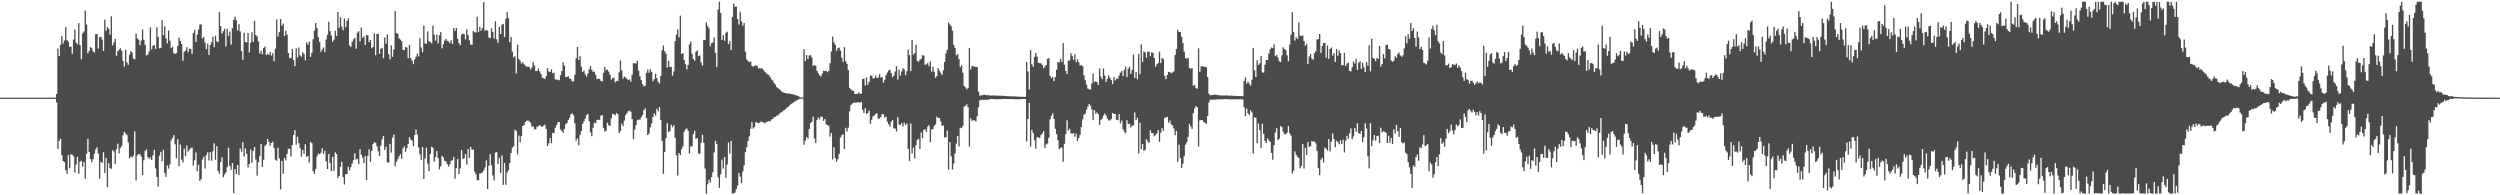<svg xmlns="http://www.w3.org/2000/svg" width="1920" height="150"><path d="M0 74.986h1v1.000H0zM1 74.986h1v1.000H1zM2 74.989h1v1.000H2zM3 74.986h1v1.000H3zM4 74.991h1v1.000H4zM5 74.991h1v1.000H5zM6 74.993h1v1.000H6zM7 74.993h1v1.000H7zM8 74.993h1v1.000H8zM9 74.995h1v1.000H9zM10 74.995h1v1.000H10zM11 74.995h1v1.000H11zM12 74.998h1v1.000H12zM13 74.998h1v1.000H13zM14 74.998h1v1.000H14zM15 74.998h1v1.000H15zM16 74.998h1v1.000H16zM17 74.998h1v1.000H17zM18 74.998h1v1.000H18zM19 74.998h1v1.000H19zM20 74.998h1v1.000H20zM21 74.998h1v1.000H21zM22 74.998h1v1.000H22zM23 74.998h1v1.000H23zM24 74.998h1v1.000H24zM25 74.998h1v1.000H25zM26 74.998h1v1.000H26zM27 74.998h1v1.000H27zM28 74.998h1v1.000H28zM29 74.998h1v1.000H29zM30 74.998h1v1.000H30zM31 74.998h1v1.000H31zM32 74.998h1v1.000H32zM33 74.998h1v1.000H33zM34 74.998h1v1.000H34zM35 74.998h1v1.000H35zM36 74.998h1v1.000H36zM37 74.998h1v1.000H37zM38 74.998h1v1.000H38zM39 74.998h1v1.000H39zM40 74.998h1v1.000H40zM41 74.998h1v1.000H41zM42 74.943h1v1.000H42zM43 72.208h1v6.427H43zM44 37.271h1v77.151H44zM45 43.080h1v65.096H45zM46 34.463h1v72.025H46zM47 27.480h1v91.800H47zM48 33.389h1v90.271H48zM49 31.059h1v93.434H49zM50 20.796h1v109.852H50zM51 30.874h1v102.679H51zM52 32.059h1v87.151H52zM53 36.072h1v93.148H53zM54 35.852h1v82.587H54zM55 41.306h1v77.639H55zM56 30.375h1v89.603H56zM57 22.728h1v109.904H57zM58 32.728h1v93.709H58zM59 34.023h1v86.410H59zM60 17.697h1v115.757H60zM61 34.650h1v89.612H61zM62 45.486h1v77.946H62zM63 25.632h1v102.386H63zM64 24.065h1v100.237H64zM65 8.020h1v129.355H65zM66 18.848h1v99.282H66zM67 40.942h1v65.712H67zM68 39.104h1v77.641H68zM69 36.159h1v86.053H69zM70 37.081h1v87.531H70zM71 39.512h1v82.800H71zM72 40.361h1v77.705H72zM73 26.308h1v88.529H73zM74 26.134h1v87.007H74zM75 37.337h1v80.621H75zM76 28.512h1v108.669H76zM77 28.329h1v95.908H77zM78 30.391h1v94.780H78zM79 39.162h1v77.728H79zM80 15.038h1v117.767H80zM81 23.646h1v97.652H81zM82 20.851h1v122.994H82zM83 22.064h1v103.347H83zM84 26.511h1v102.454H84zM85 12.511h1v117.183H85zM86 34.808h1v80.402H86zM87 32.556h1v83.814H87zM88 29.922h1v95.954H88zM89 42.826h1v71.736H89zM90 39.336h1v70.981H90zM91 37.985h1v79.834H91zM92 37.090h1v76.595H92zM93 38.956h1v73.077H93zM94 46.861h1v57.060H94zM95 51.167h1v50.109H95zM96 38.244h1v64.311H96zM97 47.971h1v55.847H97zM98 49.782h1v59.583H98zM99 42.039h1v79.578H99zM100 39.379h1v80.901H100zM101 40.336h1v80.521H101zM102 45.108h1v74.357H102zM103 45.561h1v55.332H103zM104 25.781h1v112.871H104zM105 29.505h1v89.861H105zM106 30.499h1v87.785H106zM107 34.829h1v83.771H107zM108 31.110h1v89.227H108zM109 22.639h1v111.836H109zM110 30.462h1v92.697H110zM111 34.527h1v81.331H111zM112 42.606h1v72.157H112zM113 41.872h1v78.690H113zM114 39.432h1v82.690H114zM115 21.030h1v99.918H115zM116 37.820h1v85.064H116zM117 35.243h1v84.043H117zM118 34.538h1v80.582H118zM119 37.580h1v91.793H119zM120 20.959h1v115.018H120zM121 28.425h1v114.846H121zM122 37.136h1v82.434H122zM123 36.827h1v79.740H123zM124 15.536h1v108.479H124zM125 27.013h1v88.019H125zM126 20.288h1v112.530H126zM127 29.432h1v106.368H127zM128 33.295h1v93.707H128zM129 23.522h1v105.943H129zM130 31.284h1v94.949H130zM131 36.939h1v70.903H131zM132 35.843h1v70.191H132zM133 40.826h1v62.894H133zM134 41.471h1v69.395H134zM135 40.743h1v80.798H135zM136 35.543h1v71.473H136zM137 28.908h1v98.840H137zM138 31.533h1v79.525H138zM139 33.785h1v88.827H139zM140 46.667h1v78.099H140zM141 39.690h1v74.432H141zM142 38.850h1v81.093H142zM143 36.266h1v75.574H143zM144 40.125h1v76.380H144zM145 37.347h1v77.655H145zM146 37.537h1v76.330H146zM147 41.306h1v72.070H147zM148 25.463h1v101.752H148zM149 22.900h1v100.198H149zM150 32.247h1v84.917H150zM151 26.614h1v104.832H151zM152 22.737h1v103.718H152zM153 18.908h1v120.117H153zM154 18.745h1v118.835H154zM155 29.542h1v92.970H155zM156 28.242h1v92.152H156zM157 32.732h1v96.632H157zM158 37.804h1v81.400H158zM159 33.540h1v83.418H159zM160 42.167h1v81.079H160zM161 34.584h1v82.352H161zM162 32.398h1v90.990H162zM163 28.274h1v87.914H163zM164 36.305h1v73.780H164zM165 27.512h1v95.215H165zM166 31.760h1v80.454H166zM167 32.396h1v98.987H167zM168 9.130h1v124.326H168zM169 20.080h1v104.430H169zM170 25.772h1v95.034H170zM171 23.934h1v112.207H171zM172 22.014h1v112.088H172zM173 35.653h1v96.893H173zM174 22.073h1v106.318H174zM175 27.500h1v85.979H175zM176 24.346h1v103.127H176zM177 34.282h1v96.128H177zM178 21.634h1v103.578H178zM179 15.205h1v133.106H179zM180 12.845h1v116.993H180zM181 15.553h1v118.151H181zM182 23.364h1v103.361H182zM183 18.459h1v116.116H183zM184 24.188h1v89.850H184zM185 39.159h1v77.319H185zM186 45.889h1v63.293H186zM187 25.120h1v95.075H187zM188 32.240h1v81.775H188zM189 32.540h1v85.705H189zM190 25.232h1v103.340H190zM191 40.281h1v85.668H191zM192 32.934h1v81.784H192zM193 24.776h1v100.200H193zM194 32.236h1v83.627H194zM195 16.070h1v96.785H195zM196 26.951h1v95.567H196zM197 27.972h1v106.920H197zM198 31.865h1v92.764H198zM199 41.048h1v78.884H199zM200 39.059h1v71.594H200zM201 41.624h1v86.549H201zM202 36.907h1v85.764H202zM203 35.777h1v76.261H203zM204 42.304h1v68.667H204zM205 41.176h1v65.501H205zM206 42.258h1v66.701H206zM207 39.883h1v72.095H207zM208 42.705h1v67.113H208zM209 40.938h1v67.845H209zM210 47.118h1v66.577H210zM211 37.374h1v85.350H211zM212 14.861h1v108.570H212zM213 28.054h1v85.355H213zM214 24.577h1v97.057H214zM215 14.614h1v130.966H215zM216 19.718h1v103.880H216zM217 18.192h1v115.228H217zM218 27.715h1v93.439H218zM219 23.664h1v99.451H219zM220 26.637h1v91.589H220zM221 40.709h1v73.508H221zM222 44.687h1v69.704H222zM223 44.394h1v75.783H223zM224 37.539h1v73.867H224zM225 45.934h1v57.745H225zM226 50.773h1v49.184H226zM227 37.015h1v74.078H227zM228 44.170h1v60.848H228zM229 36.507h1v73.489H229zM230 42.613h1v71.059H230zM231 43.474h1v76.895H231zM232 39.993h1v75.165H232zM233 41.542h1v76.746H233zM234 46.323h1v64.494H234zM235 32.650h1v87.801H235zM236 34.422h1v85.323H236zM237 31.970h1v92.894H237zM238 43.657h1v65.371H238zM239 40.425h1v69.564H239zM240 30.096h1v101.315H240zM241 23.508h1v109.948H241zM242 17.654h1v112.202H242zM243 21.556h1v98.673H243zM244 28.564h1v89.426H244zM245 32.172h1v86.378H245zM246 39.791h1v77.488H246zM247 37.978h1v75.842H247zM248 36.390h1v81.848H248zM249 40.091h1v75.700H249zM250 30.409h1v93.489H250zM251 26.674h1v103.159H251zM252 16.649h1v101.646H252zM253 23.902h1v101.248H253zM254 27.292h1v104.164H254zM255 32.119h1v88.289H255zM256 30.496h1v100.733H256zM257 23.547h1v93.462H257zM258 27.695h1v90.555H258zM259 9.203h1v127.602H259zM260 21.334h1v113.834H260zM261 13.232h1v114.846H261zM262 20.448h1v103.802H262zM263 23.190h1v112.873H263zM264 14.188h1v127.535H264zM265 20.904h1v112.852H265zM266 16.100h1v117.540H266zM267 14.005h1v114.091H267zM268 34.900h1v95.988H268zM269 36.037h1v92.331H269zM270 32.144h1v93.400H270zM271 30.187h1v92.846H271zM272 29.018h1v88.786H272zM273 37.395h1v85.151H273zM274 24.998h1v97.000H274zM275 23.971h1v102.061H275zM276 31.815h1v82.727H276zM277 21.146h1v97.726H277zM278 29.153h1v91.944H278zM279 27.837h1v97.339H279zM280 34.515h1v85.236H280zM281 26.953h1v111.308H281zM282 27.077h1v92.606H282zM283 32.350h1v82.217H283zM284 30.640h1v93.661H284zM285 37.077h1v78.841H285zM286 36.092h1v74.599H286zM287 25.591h1v83.679H287zM288 42.391h1v67.433H288zM289 25.900h1v86.458H289zM290 26.182h1v90.019H290zM291 41.370h1v78.385H291zM292 37.386h1v74.409H292zM293 36.687h1v70.244H293zM294 44.806h1v59.624H294zM295 28.699h1v86.394H295zM296 33.643h1v79.097H296zM297 26.484h1v98.126H297zM298 41.581h1v83.398H298zM299 45.566h1v64.915H299zM300 34.834h1v82.427H300zM301 43.609h1v62.105H301zM302 37.951h1v65.437H302zM303 8.510h1v119.330H303zM304 25.502h1v98.877H304zM305 25.857h1v96.368H305zM306 29.430h1v90.759H306zM307 30.441h1v88.030H307zM308 31.634h1v90.381H308zM309 38.297h1v75.677H309zM310 38.532h1v73.872H310zM311 36.131h1v80.424H311zM312 36.497h1v77.209H312zM313 44.769h1v65.742H313zM314 34.570h1v70.853H314zM315 44.714h1v62.553H315zM316 46.509h1v61.521H316zM317 49.297h1v63.036H317zM318 45.518h1v58.232H318zM319 43.641h1v55.808H319zM320 41.174h1v62.217H320zM321 43.348h1v69.962H321zM322 29.299h1v89.063H322zM323 36.465h1v86.277H323zM324 40.123h1v72.862H324zM325 19.611h1v117.876H325zM326 33.389h1v88.335H326zM327 33.717h1v79.688H327zM328 24.108h1v101.591H328zM329 31.817h1v99.605H329zM330 32.183h1v86.014H330zM331 33.346h1v79.415H331zM332 19.688h1v93.789H332zM333 26.617h1v97.440H333zM334 31.206h1v89.463H334zM335 26.566h1v89.433H335zM336 33.298h1v88.140H336zM337 26.962h1v103.146H337zM338 24.461h1v103.251H338zM339 37.143h1v82.617H339zM340 33.927h1v86.977H340zM341 31.181h1v92.388H341zM342 29.855h1v94.107H342zM343 31.318h1v94.796H343zM344 31.808h1v96.158H344zM345 33.247h1v92.972H345zM346 30.897h1v92.654H346zM347 33.719h1v89.346H347zM348 21.478h1v99.042H348zM349 23.696h1v113.589H349zM350 21.428h1v107.691H350zM351 29.810h1v92.416H351zM352 33.124h1v100.488H352zM353 34.831h1v94.521H353zM354 26.541h1v88.712H354zM355 25.772h1v96.307H355zM356 26.228h1v95.373H356zM357 30.219h1v88.060H357zM358 22.467h1v103.949H358zM359 26.930h1v87.511H359zM360 30.956h1v90.347H360zM361 34.202h1v78.614H361zM362 34.412h1v80.598H362zM363 23.838h1v91.008H363zM364 24.712h1v107.076H364zM365 24.989h1v108.804H365zM366 12.827h1v125.514H366zM367 24.616h1v113.928H367zM368 20.618h1v112.704H368zM369 23.547h1v109.465H369zM370 21.405h1v110.999H370zM371 1.602h1v129.195H371zM372 23.724h1v104.860H372zM373 22.918h1v100.319H373zM374 23.570h1v121.628H374zM375 28.878h1v98.344H375zM376 29.347h1v89.030H376zM377 21.687h1v105.279H377zM378 24.493h1v110.248H378zM379 29.578h1v108.961H379zM380 16.342h1v100.836H380zM381 30.208h1v86.641H381zM382 32.826h1v93.047H382zM383 20.567h1v100.552H383zM384 26.129h1v106.746H384zM385 18.958h1v100.443H385zM386 18.331h1v123.722H386zM387 28.466h1v96.707H387zM388 14.420h1v127.435H388zM389 9.178h1v123.285H389zM390 14.044h1v116.709H390zM391 32.350h1v92.802H391zM392 28.402h1v89.225H392zM393 39.668h1v73.700H393zM394 44.206h1v68.140H394zM395 43.204h1v56.456H395zM396 56.417h1v44.071H396zM397 34.248h1v84.384H397zM398 45.229h1v58.868H398zM399 46.603h1v62.656H399zM400 48.830h1v55.742H400zM401 47.708h1v49.127H401zM402 49.397h1v46.555H402zM403 50.384h1v43.307H403zM404 51.240h1v41.551H404zM405 51.139h1v41.396H405zM406 51.427h1v41.867H406zM407 53.339h1v40.936H407zM408 51.755h1v45.417H408zM409 47.697h1v49.352H409zM410 50.290h1v49.107H410zM411 54.462h1v44.797H411zM412 54.449h1v42.810H412zM413 52.505h1v44.559H413zM414 54.801h1v41.135H414zM415 56.781h1v40.269H415zM416 59.763h1v37.619H416zM417 60.104h1v36.475H417zM418 60.690h1v35.074H418zM419 58.541h1v40.487H419zM420 52.384h1v59.752H420zM421 54.955h1v55.188H421zM422 55.314h1v50.594H422zM423 53.272h1v56.694H423zM424 56.323h1v45.712H424zM425 55.799h1v46.456H425zM426 60.954h1v37.129H426zM427 61.123h1v34.863H427zM428 61.256h1v32.579H428zM429 61.642h1v32.027H429zM430 57.749h1v41.705H430zM431 54.579h1v46.095H431zM432 47.802h1v54.197H432zM433 50.411h1v48.566H433zM434 59.251h1v36.195H434zM435 59.122h1v35.307H435zM436 58.594h1v33.463H436zM437 60.283h1v30.180H437zM438 60.713h1v27.040H438zM439 62.624h1v24.442H439zM440 62.471h1v26.154H440zM441 57.383h1v37.383H441zM442 44.724h1v63.435H442zM443 36.044h1v70.319H443zM444 46.095h1v65.531H444zM445 43.080h1v60.507H445zM446 51.210h1v49.454H446zM447 55.360h1v39.812H447zM448 54.218h1v38.995H448zM449 57.154h1v33.964H449zM450 58.859h1v29.448H450zM451 56.525h1v30.872H451zM452 53.307h1v39.828H452zM453 50.617h1v51.045H453zM454 53.481h1v51.194H454zM455 55.117h1v43.002H455zM456 55.035h1v39.180H456zM457 57.456h1v37.280H457zM458 60.626h1v31.586H458zM459 60.548h1v31.272H459zM460 60.615h1v31.499H460zM461 62.116h1v26.685H461zM462 62.526h1v25.951H462zM463 55.959h1v42.274H463zM464 51.366h1v49.697H464zM465 53.991h1v46.387H465zM466 53.368h1v40.942H466zM467 55.007h1v41.162H467zM468 57.330h1v39.313H468zM469 61.073h1v30.034H469zM470 60.047h1v27.393H470zM471 59.619h1v28.052H471zM472 63.137h1v25.465H472zM473 62.180h1v24.541H473zM474 62.130h1v25.582H474zM475 55.515h1v46.765H475zM476 46.509h1v54.224H476zM477 54.133h1v40.782H477zM478 60.413h1v36.484H478zM479 58.717h1v33.902H479zM480 59.450h1v28.970H480zM481 60.571h1v26.379H481zM482 61.452h1v23.952H482zM483 60.986h1v23.989H483zM484 62.702h1v23.112H484zM485 57.333h1v34.117H485zM486 48.642h1v58.264H486zM487 48.562h1v51.080H487zM488 48.814h1v47.292H488zM489 46.561h1v45.861H489zM490 54.261h1v37.557H490zM491 58.644h1v33.341H491zM492 61.544h1v28.585H492zM493 64.648h1v23.627H493zM494 66.252h1v18.370H494zM495 65.863h1v17.388H495zM496 55.989h1v34.751H496zM497 53.471h1v50.214H497zM498 55.868h1v46.518H498zM499 53.217h1v44.561H499zM500 55.190h1v39.608H500zM501 62.400h1v27.448H501zM502 60.775h1v26.353H502zM503 56.680h1v32.151H503zM504 59.942h1v23.515H504zM505 62.862h1v22.662H505zM506 64.137h1v17.965H506zM507 58.255h1v34.021H507zM508 38.498h1v69.626H508zM509 34.962h1v98.447H509zM510 39.395h1v77.254H510zM511 41.251h1v64.842H511zM512 51.931h1v42.712H512zM513 46.612h1v54.925H513zM514 51.469h1v49.306H514zM515 51.327h1v44.497H515zM516 58.150h1v39.631H516zM517 54.906h1v41.217H517zM518 31.593h1v74.236H518zM519 26.548h1v92.690H519zM520 22.691h1v112.175H520zM521 28.722h1v88.758H521zM522 12.032h1v107.073H522zM523 41.480h1v73.114H523zM524 40.784h1v71.697H524zM525 46.133h1v55.035H525zM526 49.292h1v49.967H526zM527 53.275h1v45.339H527zM528 49.866h1v50.706H528zM529 34.103h1v83.704H529zM530 31.849h1v80.587H530zM531 41.418h1v70.949H531zM532 45.255h1v57.916H532zM533 46.653h1v53.801H533zM534 39.754h1v66.847H534zM535 38.763h1v67.296H535zM536 43.085h1v74.787H536zM537 42.597h1v75.588H537zM538 47.974h1v61.649H538zM539 50.304h1v53.199H539zM540 30.640h1v79.024H540zM541 30.757h1v98.749H541zM542 17.081h1v131.580H542zM543 20.007h1v121.502H543zM544 21.826h1v116.137H544zM545 35.532h1v104.675H545zM546 33.199h1v102.663H546zM547 32.542h1v99.772H547zM548 28.846h1v88.245H548zM549 40.519h1v67.552H549zM550 51.427h1v59.145H550zM551 7.345h1v128.854H551zM552 1.337h1v142.875H552zM553 9.938h1v124.020H553zM554 30.709h1v91.905H554zM555 26.969h1v102.489H555zM556 31.327h1v89.298H556zM557 25.179h1v111.365H557zM558 24.392h1v101.960H558zM559 33.799h1v75.618H559zM560 31.336h1v86.744H560zM561 38.578h1v69.589H561zM562 13.055h1v135.466H562zM563 2.703h1v145.825H563zM564 5.184h1v142.669H564zM565 5.029h1v140.343H565zM566 14.596h1v128.018H566zM567 18.832h1v114.006H567zM568 8.977h1v126.688H568zM569 16.372h1v124.235H569zM570 19.837h1v111.859H570zM571 17.663h1v109.305H571zM572 39.700h1v77.190H572zM573 45.650h1v67.355H573zM574 46.850h1v61.407H574zM575 47.713h1v57.012H575zM576 47.385h1v51.530H576zM577 50.521h1v43.282H577zM578 51.237h1v47.541H578zM579 50.475h1v47.017H579zM580 50.304h1v43.613H580zM581 50.606h1v43.501H581zM582 52.615h1v42.075H582zM583 52.263h1v41.972H583zM584 52.519h1v40.688H584zM585 52.702h1v41.020H585zM586 53.840h1v40.265H586zM587 55.183h1v39.482H587zM588 56.305h1v37.395H588zM589 57.040h1v36.385H589zM590 57.580h1v35.381H590zM591 59.189h1v33.975H591zM592 60.970h1v30.876H592zM593 61.864h1v29.521H593zM594 63.730h1v26.287H594zM595 65.000h1v24.749H595zM596 66.813h1v22.053H596zM597 67.683h1v20.874H597zM598 68.532h1v18.977H598zM599 69.209h1v17.203H599zM600 70.525h1v15.569H600zM601 70.898h1v14.191H601zM602 71.272h1v13.277H602zM603 71.601h1v11.911H603zM604 71.667h1v10.922H604zM605 71.841h1v10.059H605zM606 71.892h1v9.002H606zM607 72.192h1v7.750H607zM608 72.411h1v6.825H608zM609 72.643h1v5.990H609zM610 72.874h1v5.056H610zM611 73.254h1v4.102H611zM612 73.576h1v3.131H612zM613 73.954h1v2.211H613zM614 74.890h1v1.000H614zM615 74.879h1v1.000H615zM616 74.789h1v1.000H616zM617 37.676h1v73.448H617zM618 47.024h1v60.992H618zM619 42.231h1v63.052H619zM620 45.355h1v61.027H620zM621 42.705h1v56.417H621zM622 42.300h1v52.329H622zM623 44.014h1v49.606H623zM624 50.606h1v38.992H624zM625 50.018h1v56.385H625zM626 50.480h1v59.372H626zM627 54.394h1v37.731H627zM628 56.277h1v33.982H628zM629 57.854h1v33.778H629zM630 58.662h1v30.775H630zM631 56.561h1v33.220H631zM632 54.234h1v38.562H632zM633 54.529h1v36.861H633zM634 54.339h1v41.130H634zM635 55.472h1v40.693H635zM636 54.538h1v42.073H636zM637 48.621h1v56.271H637zM638 39.537h1v62.617H638zM639 28.063h1v94.425H639zM640 32.510h1v80.658H640zM641 34.289h1v87.222H641zM642 38.958h1v85.178H642zM643 37.072h1v85.302H643zM644 36.582h1v81.612H644zM645 38.763h1v66.891H645zM646 44.415h1v59.475H646zM647 47.539h1v55.573H647zM648 36.195h1v78.239H648zM649 47.086h1v51.128H649zM650 49.059h1v52.002H650zM651 53.844h1v44.176H651zM652 67.419h1v18.089H652zM653 68.655h1v12.190H653zM654 69.424h1v10.217H654zM655 69.779h1v9.080H655zM656 72.173h1v6.649H656zM657 72.201h1v6.651H657zM658 72.045h1v6.498H658zM659 71.033h1v7.626H659zM660 72.089h1v6.779H660zM661 71.958h1v6.278H661zM662 60.793h1v23.467H662zM663 60.285h1v26.472H663zM664 65.668h1v17.443H664zM665 59.461h1v28.111H665zM666 65.062h1v21.689H666zM667 62.773h1v22.158H667zM668 58.047h1v37.019H668zM669 58.099h1v33.982H669zM670 60.226h1v29.098H670zM671 60.093h1v28.610H671zM672 58.051h1v29.400H672zM673 59.823h1v27.196H673zM674 59.548h1v31.565H674zM675 57.106h1v33.868H675zM676 59.514h1v30.377H676zM677 59.310h1v28.276H677zM678 63.467h1v24.326H678zM679 61.256h1v29.178H679zM680 57.742h1v31.693H680zM681 55.712h1v37.756H681zM682 54.094h1v41.272H682zM683 53.499h1v43.833H683zM684 56.195h1v37.328H684zM685 59.296h1v32.893H685zM686 58.079h1v40.505H686zM687 54.932h1v43.851H687zM688 50.816h1v50.175H688zM689 61.079h1v28.931H689zM690 53.535h1v42.030H690zM691 57.983h1v38.081H691zM692 54.863h1v39.661H692zM693 52.364h1v44.843H693zM694 53.297h1v40.984H694zM695 57.779h1v38.253H695zM696 54.746h1v40.061H696zM697 38.102h1v76.227H697zM698 42.364h1v81.365H698zM699 54.568h1v40.347H699zM700 30.672h1v87.128H700zM701 41.991h1v71.365H701zM702 40.688h1v81.026H702zM703 34.346h1v77.151H703zM704 46.731h1v60.654H704zM705 47.452h1v59.175H705zM706 45.898h1v68.406H706zM707 45.165h1v56.577H707zM708 42.350h1v63.796H708zM709 42.691h1v57.035H709zM710 49.809h1v49.397H710zM711 49.422h1v51.855H711zM712 48.486h1v48.816H712zM713 50.832h1v45.335H713zM714 47.118h1v62.066H714zM715 55.101h1v44.426H715zM716 51.313h1v47.804H716zM717 55.092h1v41.608H717zM718 59.637h1v35.836H718zM719 58.436h1v31.137H719zM720 52.261h1v38.370H720zM721 54.341h1v36.237H721zM722 55.952h1v37.212H722zM723 57.630h1v38.924H723zM724 54.018h1v42.318H724zM725 47.541h1v58.038H725zM726 40.947h1v64.460H726zM727 38.335h1v61.844H727zM728 17.262h1v112.930H728zM729 18.791h1v90.349H729zM730 20.139h1v99.941H730zM731 23.481h1v106.705H731zM732 34.612h1v90.983H732zM733 36.797h1v81.081H733zM734 42.471h1v67.866H734zM735 41.565h1v62.952H735zM736 45.380h1v67.051H736zM737 51.565h1v46.420H737zM738 49.999h1v48.454H738zM739 55.870h1v40.750H739zM740 66.064h1v15.868H740zM741 67.099h1v14.257H741zM742 68.616h1v11.513H742zM743 67.568h1v14.818H743zM744 36.893h1v75.657H744zM745 53.341h1v37.521H745zM746 50.610h1v42.217H746zM747 50.963h1v41.309H747zM748 51.281h1v41.254H748zM749 51.398h1v42.011H749zM750 51.581h1v37.690H750zM751 70.441h1v11.941H751zM752 73.473h1v3.687H752zM753 73.158h1v3.486H753zM754 73.190h1v3.422H754zM755 72.805h1v3.912H755zM756 72.812h1v3.735H756zM757 73.109h1v3.481H757zM758 73.103h1v3.555H758zM759 73.084h1v3.371H759zM760 73.499h1v2.648H760zM761 73.347h1v2.623H761zM762 73.331h1v2.726H762zM763 73.286h1v2.891H763zM764 73.380h1v2.872H764zM765 73.366h1v2.834H765zM766 73.487h1v2.758H766zM767 73.540h1v2.593H767zM768 73.510h1v2.641H768zM769 73.517h1v2.705H769zM770 73.574h1v2.424H770zM771 73.753h1v2.254H771zM772 73.803h1v2.332H772zM773 73.872h1v2.209H773zM774 73.862h1v2.225H774zM775 73.869h1v2.216H775zM776 73.920h1v2.188H776zM777 74.039h1v2.046H777zM778 74.023h1v2.172H778zM779 74.041h1v2.129H779zM780 74.094h1v2.115H780zM781 74.215h1v1.991H781zM782 74.309h1v1.907H782zM783 74.297h1v1.902H783zM784 74.316h1v1.792H784zM785 74.336h1v1.772H785zM786 74.348h1v1.705H786zM787 74.364h1v1.710H787zM788 47.626h1v60.903H788zM789 54.902h1v36.443H789zM790 68.694h1v10.293H790zM791 38.535h1v73.997H791zM792 49.381h1v50.244H792zM793 51.242h1v51.022H793zM794 43.742h1v63.874H794zM795 40.716h1v73.405H795zM796 43.460h1v61.951H796zM797 48.136h1v57.307H797zM798 48.505h1v57.610H798zM799 48.711h1v55.035H799zM800 49.793h1v52.634H800zM801 52.448h1v48.276H801zM802 51.219h1v62.450H802zM803 49.928h1v61.077H803zM804 45.168h1v64.959H804zM805 44.614h1v61.224H805zM806 58.289h1v33.321H806zM807 60.024h1v28.960H807zM808 59.159h1v27.942H808zM809 62.359h1v29.045H809zM810 59.033h1v39.855H810zM811 53.613h1v49.358H811zM812 47.582h1v60.155H812zM813 48.086h1v66.529H813zM814 45.101h1v68.349H814zM815 47.468h1v65.838H815zM816 32.945h1v91.209H816zM817 49.679h1v60.748H817zM818 54.504h1v48.479H818zM819 56.895h1v35.511H819zM820 46.486h1v53.698H820zM821 46.472h1v52.460H821zM822 40.860h1v61.489H822zM823 42.927h1v59.811H823zM824 45.886h1v56.268H824zM825 41.689h1v63.206H825zM826 47.704h1v54.877H826zM827 45.602h1v62.629H827zM828 47.829h1v58.168H828zM829 50.414h1v53.082H829zM830 49.912h1v47.610H830zM831 50.871h1v40.828H831zM832 57.909h1v30.153H832zM833 61.585h1v25.740H833zM834 65.073h1v19.137H834zM835 68.056h1v13.770H835zM836 68.605h1v11.176H836zM837 68.790h1v12.316H837zM838 64.270h1v19.796H838zM839 56.483h1v35.834H839zM840 63.034h1v21.435H840zM841 62.402h1v24.895H841zM842 63.071h1v23.280H842zM843 65.247h1v22.591H843zM844 52.560h1v43.387H844zM845 58.811h1v33.440H845zM846 60.782h1v30.329H846zM847 52.618h1v36.129H847zM848 57.999h1v29.292H848zM849 62.977h1v25.834H849zM850 60.599h1v30.480H850zM851 57.838h1v34.662H851zM852 59.770h1v32.723H852zM853 61.491h1v29.940H853zM854 64.533h1v22.202H854zM855 59.159h1v28.461H855zM856 61.745h1v25.811H856zM857 60.292h1v31.707H857zM858 60.409h1v32.016H858zM859 58.072h1v29.574H859zM860 55.799h1v38.956H860zM861 54.428h1v38.182H861zM862 58.484h1v40.736H862zM863 53.648h1v47.514H863zM864 51.151h1v51.205H864zM865 59.125h1v33.213H865zM866 52.808h1v42.545H866zM867 51.324h1v43.785H867zM868 56.728h1v41.217H868zM869 53.586h1v43.037H869zM870 41.837h1v54.451H870zM871 59.919h1v26.475H871zM872 55.234h1v37.015H872zM873 60.878h1v29.507H873zM874 41.430h1v76.364H874zM875 56.934h1v37.333H875zM876 34.060h1v80.521H876zM877 47.452h1v63.128H877zM878 39.459h1v76.511H878zM879 40.318h1v74.762H879zM880 44.241h1v62.714H880zM881 39.622h1v69.008H881zM882 39.661h1v70.107H882zM883 43.140h1v56.918H883zM884 40.180h1v61.951H884zM885 40.581h1v61.620H885zM886 44.527h1v60.120H886zM887 51.242h1v52.348H887zM888 49.422h1v52.924H888zM889 48.477h1v51.352H889zM890 39.732h1v69.175H890zM891 48.413h1v53.478H891zM892 44.463h1v53.911H892zM893 45.408h1v55.106H893zM894 58.184h1v32.419H894zM895 60.610h1v29.505H895zM896 57.582h1v32.108H896zM897 55.206h1v39.107H897zM898 55.442h1v37.164H898zM899 56.202h1v39.240H899zM900 55.689h1v40.702H900zM901 54.881h1v43.854H901zM902 42.174h1v61.709H902zM903 37.697h1v62.862H903zM904 22.923h1v101.383H904zM905 24.516h1v86.588H905zM906 24.609h1v96.844H906zM907 28.246h1v100.747H907zM908 32.902h1v92.850H908zM909 39.702h1v80.235H909zM910 44.621h1v66.467H910zM911 45.172h1v64.089H911zM912 44.328h1v60.805H912zM913 52.130h1v43.021H913zM914 52.778h1v44.170H914zM915 52.325h1v46.710H915zM916 65.788h1v21.146H916zM917 65.202h1v18.050H917zM918 67.458h1v14.017H918zM919 68.250h1v14.140H919zM920 37.049h1v75.494H920zM921 55.069h1v37.445H921zM922 50.999h1v41.144H922zM923 50.848h1v41.478H923zM924 51.141h1v42.485H924zM925 51.286h1v43.016H925zM926 51.656h1v43.524H926zM927 59.171h1v29.881H927zM928 72.045h1v6.718H928zM929 73.171h1v3.310H929zM930 73.093h1v3.555H930zM931 72.913h1v3.653H931zM932 72.707h1v3.758H932zM933 72.762h1v3.763H933zM934 73.025h1v3.207H934zM935 72.933h1v3.520H935zM936 73.325h1v2.918H936zM937 73.217h1v2.985H937zM938 73.444h1v2.790H938zM939 73.286h1v2.996H939zM940 73.439h1v2.715H940zM941 73.123h1v3.019H941zM942 73.469h1v2.802H942zM943 73.254h1v2.978H943zM944 73.606h1v2.591H944zM945 73.384h1v3.024H945zM946 73.501h1v2.742H946zM947 73.569h1v2.694H947zM948 73.622h1v2.692H948zM949 73.702h1v2.483H949zM950 73.780h1v2.444H950zM951 73.709h1v2.639H951zM952 73.773h1v2.479H952zM953 73.837h1v2.559H953zM954 73.862h1v2.403H954zM955 62.151h1v20.270H955zM956 59.397h1v29.791H956zM957 64.231h1v19.180H957zM958 62.739h1v24.314H958zM959 64.297h1v23.948H959zM960 65.810h1v18.933H960zM961 61.267h1v25.104H961zM962 36.754h1v81.123H962zM963 53.950h1v36.202H963zM964 59.047h1v31.297H964zM965 46.230h1v63.789H965zM966 49.917h1v44.982H966zM967 48.649h1v51.368H967zM968 42.961h1v70.821H968zM969 55.589h1v39.436H969zM970 55.717h1v46.978H970zM971 49.731h1v58.463H971zM972 46.056h1v63.828H972zM973 46.127h1v60.173H973zM974 41.059h1v66.827H974zM975 37.878h1v70.914H975zM976 36.470h1v80.949H976zM977 36.980h1v85.680H977zM978 34.110h1v77.399H978zM979 43.105h1v58.646H979zM980 42.176h1v56.291H980zM981 44.241h1v63.435H981zM982 47.047h1v59.386H982zM983 47.697h1v49.059H983zM984 42.517h1v55.103H984zM985 36.376h1v64.833H985zM986 37.663h1v65.410H986zM987 38.512h1v64.709H987zM988 42.526h1v59.413H988zM989 47.074h1v49.596H989zM990 34.273h1v68.090H990zM991 26.628h1v77.479H991zM992 9.386h1v123.864H992zM993 24.646h1v106.403H993zM994 31.176h1v85.041H994zM995 28.578h1v90.374H995zM996 29.876h1v90.555H996zM997 17.194h1v104.084H997zM998 27.290h1v102.015H998zM999 27.729h1v99.600H999zM1000 27.262h1v83.432H1000zM1001 31.512h1v97.895H1001zM1002 35.129h1v78.419H1002zM1003 33.824h1v85.199H1003zM1004 49.100h1v59.914H1004zM1005 43.380h1v69.475H1005zM1006 41.421h1v70.823H1006zM1007 44.943h1v63.302H1007zM1008 45.943h1v62.888H1008zM1009 40.798h1v67.724H1009zM1010 39.423h1v70.651H1010zM1011 30.279h1v85.561H1011zM1012 30.050h1v99.005H1012zM1013 26.134h1v108.346H1013zM1014 40.693h1v81.944H1014zM1015 35.303h1v85.835H1015zM1016 33.039h1v91.805H1016zM1017 33.037h1v80.205H1017zM1018 44.270h1v69.978H1018zM1019 34.941h1v80.715H1019zM1020 45.113h1v61.695H1020zM1021 37.553h1v78.664H1021zM1022 36.507h1v72.345H1022zM1023 42.810h1v59.633H1023zM1024 40.736h1v65.989H1024zM1025 47.623h1v65.440H1025zM1026 37.717h1v70.367H1026zM1027 42.879h1v66.254H1027zM1028 38.718h1v72.128H1028zM1029 40.739h1v66.982H1029zM1030 49.981h1v60.633H1030zM1031 50.045h1v57.207H1031zM1032 40.540h1v76.559H1032zM1033 50.649h1v57.353H1033zM1034 48.786h1v55.513H1034zM1035 48.061h1v58.495H1035zM1036 54.483h1v47.882H1036zM1037 54.836h1v43.751H1037zM1038 51.647h1v55.243H1038zM1039 47.253h1v57.596H1039zM1040 48.779h1v49.509H1040zM1041 45.085h1v56.126H1041zM1042 53.716h1v41.016H1042zM1043 48.164h1v54.131H1043zM1044 47.038h1v55.859H1044zM1045 52.881h1v47.706H1045zM1046 48.180h1v61.137H1046zM1047 51.718h1v53.707H1047zM1048 55.321h1v39.356H1048zM1049 47.623h1v51.018H1049zM1050 50.436h1v69.587H1050zM1051 34.797h1v94.537H1051zM1052 54.817h1v39.718H1052zM1053 29.636h1v82.583H1053zM1054 44.566h1v63.187H1054zM1055 45.131h1v58.603H1055zM1056 46.889h1v61.176H1056zM1057 44.527h1v59.972H1057zM1058 45.275h1v58.859H1058zM1059 35.328h1v74.615H1059zM1060 51.164h1v46.921H1060zM1061 49.113h1v52.519H1061zM1062 41.521h1v59.342H1062zM1063 44.783h1v56.422H1063zM1064 34.598h1v67.401H1064zM1065 34.328h1v75.469H1065zM1066 37.612h1v66.637H1066zM1067 38.013h1v71.617H1067zM1068 46.550h1v59.482H1068zM1069 47.456h1v63.066H1069zM1070 46.545h1v52.771H1070zM1071 43.121h1v59.546H1071zM1072 44.387h1v51.620H1072zM1073 41.430h1v59.388H1073zM1074 40.242h1v64.931H1074zM1075 42.606h1v55.685H1075zM1076 43.641h1v65.703H1076zM1077 42.453h1v67.786H1077zM1078 37.189h1v72.237H1078zM1079 27.816h1v89.500H1079zM1080 33.213h1v85.105H1080zM1081 26.225h1v98.298H1081zM1082 29.759h1v98.740H1082zM1083 17.493h1v116.087H1083zM1084 23.744h1v120.650H1084zM1085 21.730h1v105.299H1085zM1086 29.194h1v98.918H1086zM1087 35.811h1v84.739H1087zM1088 24.239h1v94.482H1088zM1089 28.846h1v94.585H1089zM1090 37.697h1v75.364H1090zM1091 35.882h1v77.934H1091zM1092 38.390h1v72.546H1092zM1093 48.276h1v55.520H1093zM1094 48.669h1v63.547H1094zM1095 49.491h1v62.066H1095zM1096 46.523h1v64.009H1096zM1097 28.681h1v102.859H1097zM1098 37.257h1v87.447H1098zM1099 22.245h1v104.043H1099zM1100 19.764h1v116.675H1100zM1101 23.355h1v110.381H1101zM1102 27.042h1v97.712H1102zM1103 18.972h1v101.619H1103zM1104 31.643h1v95.922H1104zM1105 33.346h1v85.066H1105zM1106 40.302h1v65.733H1106zM1107 41.487h1v69.058H1107zM1108 31.425h1v77.827H1108zM1109 42.657h1v70.031H1109zM1110 50.171h1v56.364H1110zM1111 50.114h1v48.921H1111zM1112 48.798h1v53.522H1112zM1113 52.290h1v48.640H1113zM1114 51.599h1v44.188H1114zM1115 49.269h1v51.041H1115zM1116 49.677h1v53.529H1116zM1117 49.947h1v49.871H1117zM1118 48.795h1v46.802H1118zM1119 51.945h1v45.149H1119zM1120 50.166h1v45.678H1120zM1121 51.855h1v39.867H1121zM1122 54.630h1v43.744H1122zM1123 59.443h1v38.720H1123zM1124 62.176h1v25.031H1124zM1125 55.790h1v33.984H1125zM1126 60.862h1v32.813H1126zM1127 61.228h1v23.577H1127zM1128 64.192h1v19.455H1128zM1129 62.210h1v23.167H1129zM1130 61.903h1v24.447H1130zM1131 63.437h1v20.940H1131zM1132 65.293h1v20.702H1132zM1133 64.098h1v24.408H1133zM1134 62.517h1v23.632H1134zM1135 63.968h1v24.822H1135zM1136 63.290h1v22.099H1136zM1137 63.647h1v23.209H1137zM1138 64.854h1v27.399H1138zM1139 35.191h1v82.878H1139zM1140 58.509h1v29.404H1140zM1141 40.427h1v75.078H1141zM1142 51.338h1v50.217H1142zM1143 46.676h1v48.498H1143zM1144 41.723h1v64.126H1144zM1145 40.874h1v70.992H1145zM1146 47.804h1v57.678H1146zM1147 48.823h1v54.856H1147zM1148 45.179h1v55.561H1148zM1149 40.059h1v58.862H1149zM1150 40.601h1v54.872H1150zM1151 45.007h1v51.567H1151zM1152 48.708h1v53.210H1152zM1153 48.090h1v54.977H1153zM1154 43.112h1v54.444H1154zM1155 39.862h1v62.192H1155zM1156 46.889h1v55.147H1156zM1157 44.552h1v59.690H1157zM1158 39.835h1v61.352H1158zM1159 53.696h1v46.939H1159zM1160 53.481h1v43.806H1160zM1161 55.291h1v42.496H1161zM1162 50.723h1v44.948H1162zM1163 49.086h1v49.931H1163zM1164 50.626h1v55.227H1164zM1165 49.844h1v55.227H1165zM1166 45.973h1v64.545H1166zM1167 37.511h1v77.268H1167zM1168 26.521h1v90.571H1168zM1169 19.588h1v108.799H1169zM1170 28.537h1v102.985H1170zM1171 34.257h1v89.751H1171zM1172 35.248h1v85.066H1172zM1173 36.543h1v89.655H1173zM1174 38.505h1v81.068H1174zM1175 41.860h1v87.843H1175zM1176 37.237h1v85.680H1176zM1177 40.405h1v83.393H1177zM1178 42.345h1v71.645H1178zM1179 29.741h1v97.380H1179zM1180 24.335h1v96.263H1180zM1181 29.285h1v102.914H1181zM1182 35.424h1v88.987H1182zM1183 24.875h1v93.505H1183zM1184 24.689h1v93.487H1184zM1185 27.734h1v93.432H1185zM1186 33.332h1v78.616H1186zM1187 41.288h1v79.845H1187zM1188 35.575h1v85.714H1188zM1189 39.658h1v74.865H1189zM1190 39.086h1v77.376H1190zM1191 42.032h1v86.526H1191zM1192 33.641h1v87.914H1192zM1193 32.819h1v83.389H1193zM1194 35.973h1v76.685H1194zM1195 38.706h1v85.863H1195zM1196 39.359h1v74.771H1196zM1197 33.341h1v77.335H1197zM1198 41.817h1v70.903H1198zM1199 40.716h1v66.740H1199zM1200 41.872h1v70.345H1200zM1201 42.888h1v65.261H1201zM1202 45.367h1v55.721H1202zM1203 46.385h1v54.989H1203zM1204 40.789h1v62.311H1204zM1205 44.016h1v61.530H1205zM1206 45.163h1v67.845H1206zM1207 46.028h1v62.045H1207zM1208 38.521h1v69.864H1208zM1209 46.891h1v61.336H1209zM1210 40.345h1v71.613H1210zM1211 37.395h1v68.015H1211zM1212 49.892h1v56.948H1212zM1213 42.719h1v67.383H1213zM1214 36.697h1v77.243H1214zM1215 35.722h1v83.400H1215zM1216 39.587h1v83.391H1216zM1217 39.310h1v73.643H1217zM1218 54.373h1v45.554H1218zM1219 46.012h1v56.003H1219zM1220 53.458h1v43.966H1220zM1221 48.640h1v54.369H1221zM1222 48.436h1v50.045H1222zM1223 49.308h1v50.471H1223zM1224 55.222h1v44.968H1224zM1225 52.313h1v48.301H1225zM1226 52.455h1v46.085H1226zM1227 34.184h1v86.595H1227zM1228 53.350h1v48.759H1228zM1229 57.969h1v32.659H1229zM1230 19.670h1v99.213H1230zM1231 36.912h1v71.132H1231zM1232 37.498h1v84.194H1232zM1233 34.097h1v78.715H1233zM1234 42.828h1v63.100H1234zM1235 39.153h1v63.563H1235zM1236 28.148h1v90.491H1236zM1237 49.063h1v52.151H1237zM1238 48.477h1v52.304H1238zM1239 48.017h1v55.069H1239zM1240 45.696h1v59.219H1240zM1241 40.919h1v71.949H1241zM1242 43.220h1v64.217H1242zM1243 42.169h1v65.135H1243zM1244 39.141h1v71.846H1244zM1245 46.710h1v65.813H1245zM1246 46.795h1v71.812H1246zM1247 39.530h1v63.071H1247zM1248 42.602h1v52.592H1248zM1249 39.716h1v55.714H1249zM1250 41.402h1v60.887H1250zM1251 40.963h1v64.957H1251zM1252 31.863h1v76.279H1252zM1253 32.625h1v79.978H1253zM1254 35.744h1v74.014H1254zM1255 22.529h1v107.975H1255zM1256 29.684h1v93.574H1256zM1257 31.460h1v80.042H1257zM1258 16.290h1v117.126H1258zM1259 21.394h1v116.716H1259zM1260 27.354h1v114.780H1260zM1261 19.283h1v129.089H1261zM1262 22.392h1v113.667H1262zM1263 30.103h1v87.225H1263zM1264 31.890h1v87.348H1264zM1265 26.390h1v97.609H1265zM1266 28.986h1v93.343H1266zM1267 21.531h1v102.805H1267zM1268 35.378h1v73.613H1268zM1269 40.077h1v71.198H1269zM1270 40.691h1v77.582H1270zM1271 37.342h1v73.473H1271zM1272 36.541h1v74.565H1272zM1273 38.937h1v77.348H1273zM1274 23.831h1v102.859H1274zM1275 28.352h1v97.815H1275zM1276 26.470h1v100.140H1276zM1277 21.817h1v112.667H1277zM1278 22.689h1v94.617H1278zM1279 27.615h1v93.858H1279zM1280 29.745h1v102.280H1280zM1281 29.157h1v96.208H1281zM1282 40.299h1v70.750H1282zM1283 44.392h1v63.931H1283zM1284 40.182h1v70.695H1284zM1285 39.993h1v61.771H1285zM1286 51.624h1v57.754H1286zM1287 52.760h1v49.892H1287zM1288 52.730h1v54.401H1288zM1289 48.056h1v63.613H1289zM1290 53.210h1v52.116H1290zM1291 52.419h1v48.722H1291zM1292 50.228h1v47.372H1292zM1293 47.124h1v49.718H1293zM1294 52.405h1v45.477H1294zM1295 50.528h1v47.559H1295zM1296 52.542h1v49.583H1296zM1297 54.163h1v47.083H1297zM1298 53.410h1v46.445H1298zM1299 53.352h1v46.344H1299zM1300 53.535h1v44.023H1300zM1301 53.986h1v42.414H1301zM1302 59.990h1v32.552H1302zM1303 63.229h1v23.051H1303zM1304 64.014h1v22.552H1304zM1305 62.840h1v22.227H1305zM1306 62.666h1v23.943H1306zM1307 62.949h1v23.939H1307zM1308 62.146h1v27.564H1308zM1309 59.981h1v29.617H1309zM1310 55.884h1v32.980H1310zM1311 60.031h1v30.247H1311zM1312 60.523h1v28.228H1312zM1313 58.083h1v32.375H1313zM1314 57.681h1v32.758H1314zM1315 59.848h1v31.501H1315zM1316 58.420h1v31.577H1316zM1317 57.243h1v32.533H1317zM1318 57.545h1v32.064H1318zM1319 59.232h1v30.537H1319zM1320 60.649h1v28.775H1320zM1321 56.211h1v33.110H1321zM1322 61.336h1v25.811H1322zM1323 55.902h1v40.304H1323zM1324 42.343h1v70.040H1324zM1325 44.854h1v70.722H1325zM1326 33.790h1v83.267H1326zM1327 31.236h1v91.633H1327zM1328 41.691h1v78.403H1328zM1329 37.656h1v71.340H1329zM1330 35.873h1v91.596H1330zM1331 30.084h1v81.457H1331zM1332 35.706h1v80.818H1332zM1333 26.287h1v90.088H1333zM1334 35.719h1v81.457H1334zM1335 34.788h1v73.911H1335zM1336 39.276h1v76.987H1336zM1337 32.481h1v79.850H1337zM1338 37.637h1v86.618H1338zM1339 33.561h1v89.188H1339zM1340 29.338h1v97.401H1340zM1341 35.497h1v85.883H1341zM1342 22.957h1v116.354H1342zM1343 23.573h1v103.205H1343zM1344 17.150h1v116.798H1344zM1345 15.756h1v119.588H1345zM1346 26.814h1v94.082H1346zM1347 40.180h1v75.865H1347zM1348 35.616h1v80.015H1348zM1349 42.725h1v71.622H1349zM1350 35.591h1v73.487H1350zM1351 38.084h1v67.129H1351zM1352 47.532h1v61.146H1352zM1353 28.194h1v90.205H1353zM1354 39.722h1v72.240H1354zM1355 41.840h1v77.682H1355zM1356 31.945h1v95.602H1356zM1357 20.313h1v99.797H1357zM1358 29.501h1v80.571H1358zM1359 27.326h1v117.822H1359zM1360 33.316h1v88.657H1360zM1361 31.973h1v88.193H1361zM1362 20.698h1v116.187H1362zM1363 27.509h1v103.088H1363zM1364 23.527h1v107.302H1364zM1365 21.968h1v97.446H1365zM1366 26.976h1v96.561H1366zM1367 34.170h1v87.758H1367zM1368 22.641h1v102.914H1368zM1369 20.391h1v98.916H1369zM1370 26.031h1v97.188H1370zM1371 33.998h1v89.813H1371zM1372 21.931h1v93.633H1372zM1373 32.879h1v81.095H1373zM1374 32.888h1v85.268H1374zM1375 39.329h1v77.131H1375zM1376 30.306h1v80.134H1376zM1377 29.642h1v91.514H1377zM1378 24.442h1v99.792H1378zM1379 27.740h1v99.383H1379zM1380 30.347h1v102.381H1380zM1381 8.530h1v119.323H1381zM1382 13.046h1v124.926H1382zM1383 19.938h1v111.504H1383zM1384 17.594h1v120.216H1384zM1385 33.124h1v94.855H1385zM1386 28.672h1v88.399H1386zM1387 29.153h1v82.242H1387zM1388 29.382h1v86.607H1388zM1389 30.089h1v102.853H1389zM1390 33.348h1v81.281H1390zM1391 43.822h1v73.963H1391zM1392 28.352h1v84.164H1392zM1393 31.302h1v84.895H1393zM1394 35.397h1v88.994H1394zM1395 28.487h1v95.000H1395zM1396 30.551h1v90.903H1396zM1397 39.283h1v73.480H1397zM1398 28.274h1v90.390H1398zM1399 14.289h1v103.006H1399zM1400 17.789h1v126.590H1400zM1401 30.432h1v104.109H1401zM1402 34.664h1v98.028H1402zM1403 14.246h1v131.914H1403zM1404 15.946h1v113.379H1404zM1405 11.149h1v132.623H1405zM1406 1.426h1v143.241H1406zM1407 6.775h1v136.487H1407zM1408 12.653h1v118.966H1408zM1409 22.639h1v112.917H1409zM1410 28.510h1v94.341H1410zM1411 26.063h1v104.606H1411zM1412 30.611h1v107.174H1412zM1413 17.702h1v103.576H1413zM1414 22.723h1v107.870H1414zM1415 30.302h1v90.434H1415zM1416 34.982h1v89.857H1416zM1417 21.687h1v94.503H1417zM1418 44.016h1v65.474H1418zM1419 34.614h1v84.116H1419zM1420 46.371h1v62.391H1420zM1421 34.813h1v79.376H1421zM1422 47.994h1v57.378H1422zM1423 43.098h1v62.329H1423zM1424 38.427h1v69.690H1424zM1425 38.200h1v86.533H1425zM1426 44.705h1v60.109H1426zM1427 32.446h1v89.413H1427zM1428 21.243h1v98.181H1428zM1429 38.777h1v90.184H1429zM1430 19.620h1v101.749H1430zM1431 22.337h1v113.258H1431zM1432 19.560h1v114.308H1432zM1433 19.338h1v111.353H1433zM1434 22.611h1v101.667H1434zM1435 33.989h1v80.271H1435zM1436 29.240h1v100.557H1436zM1437 27.544h1v96.112H1437zM1438 30.672h1v98.183H1438zM1439 23.241h1v107.815H1439zM1440 29.823h1v92.411H1440zM1441 29.638h1v105.338H1441zM1442 16.434h1v104.725H1442zM1443 16.152h1v111.898H1443zM1444 26.228h1v98.454H1444zM1445 18.455h1v104.784H1445zM1446 19.794h1v104.203H1446zM1447 3.973h1v134.557H1447zM1448 21.357h1v100.566H1448zM1449 27.722h1v98.328H1449zM1450 22.298h1v109.184H1450zM1451 30.119h1v103.194H1451zM1452 24.847h1v106.989H1452zM1453 27.280h1v103.052H1453zM1454 13.863h1v113.912H1454zM1455 26.498h1v106.792H1455zM1456 39.809h1v86.378H1456zM1457 28.088h1v101.324H1457zM1458 28.640h1v99.422H1458zM1459 22.174h1v113.576H1459zM1460 30.698h1v102.585H1460zM1461 33.575h1v90.685H1461zM1462 36.752h1v81.562H1462zM1463 20.341h1v100.800H1463zM1464 28.690h1v90.738H1464zM1465 20.421h1v116.746H1465zM1466 31.350h1v87.410H1466zM1467 34.092h1v85.055H1467zM1468 26.967h1v96.039H1468zM1469 23.872h1v110.454H1469zM1470 20.421h1v114.670H1470zM1471 31.030h1v105.428H1471zM1472 13.840h1v127.620H1472zM1473 16.839h1v117.565H1473zM1474 21.758h1v107.211H1474zM1475 10.224h1v116.455H1475zM1476 25.269h1v89.161H1476zM1477 34.733h1v94.542H1477zM1478 24.664h1v107.776H1478zM1479 24.435h1v93.288H1479zM1480 27.876h1v109.277H1480zM1481 20.107h1v109.962H1481zM1482 19.812h1v107.648H1482zM1483 32.952h1v82.993H1483zM1484 32.771h1v83.908H1484zM1485 27.319h1v87.996H1485zM1486 35.946h1v95.506H1486zM1487 28.439h1v101.118H1487zM1488 16.994h1v115.036H1488zM1489 27.887h1v108.167H1489zM1490 20.918h1v113.699H1490zM1491 21.332h1v102.253H1491zM1492 19.670h1v107.135H1492zM1493 22.815h1v111.193H1493zM1494 20.295h1v100.392H1494zM1495 28.798h1v91.619H1495zM1496 35.861h1v87.511H1496zM1497 23.779h1v97.616H1497zM1498 16.921h1v105.844H1498zM1499 34.355h1v96.332H1499zM1500 33.447h1v94.530H1500zM1501 32.302h1v82.768H1501zM1502 40.720h1v72.434H1502zM1503 35.683h1v72.876H1503zM1504 33.556h1v93.162H1504zM1505 38.544h1v90.578H1505zM1506 30.702h1v95.490H1506zM1507 29.148h1v109.206H1507zM1508 32.410h1v104.814H1508zM1509 18.176h1v103.944H1509zM1510 15.713h1v100.779H1510zM1511 16.216h1v132.445H1511zM1512 25.838h1v115.377H1512zM1513 29.208h1v97.643H1513zM1514 35.962h1v80.022H1514zM1515 31.613h1v89.983H1515zM1516 17.880h1v103.253H1516zM1517 15.987h1v118.211H1517zM1518 17.500h1v117.860H1518zM1519 21.336h1v107.813H1519zM1520 17.493h1v128.959H1520zM1521 19.132h1v115.517H1521zM1522 20.860h1v126.574H1522zM1523 34.220h1v105.194H1523zM1524 24.161h1v92.912H1524zM1525 21.517h1v105.407H1525zM1526 18.665h1v103.544H1526zM1527 26.912h1v105.272H1527zM1528 19.627h1v115.398H1528zM1529 25.310h1v106.609H1529zM1530 26.253h1v103.320H1530zM1531 29.144h1v94.411H1531zM1532 31.586h1v101.834H1532zM1533 17.603h1v111.699H1533zM1534 18.633h1v107.414H1534zM1535 10.803h1v124.015H1535zM1536 9.487h1v133.944H1536zM1537 20.020h1v128.641H1537zM1538 19.462h1v129.199H1538zM1539 19.700h1v118.595H1539zM1540 14.209h1v115.324H1540zM1541 22.417h1v104.862H1541zM1542 23.792h1v102.020H1542zM1543 24.593h1v111.639H1543zM1544 1.334h1v126.535H1544zM1545 18.173h1v118.380H1545zM1546 18.954h1v111.369H1546zM1547 13.385h1v119.531H1547zM1548 20.780h1v121.294H1548zM1549 2.985h1v138.359H1549zM1550 20.993h1v119.096H1550zM1551 11.694h1v122.530H1551zM1552 11.183h1v117.670H1552zM1553 14.818h1v114.329H1553zM1554 16.928h1v119.932H1554zM1555 17.370h1v119.863H1555zM1556 17.493h1v123.942H1556zM1557 19.022h1v106.506H1557zM1558 24.728h1v97.691H1558zM1559 21.032h1v109.978H1559zM1560 25.136h1v100.250H1560zM1561 15.983h1v104.860H1561zM1562 14.751h1v104.132H1562zM1563 13.742h1v115.196H1563zM1564 26.051h1v100.461H1564zM1565 29.464h1v112.031H1565zM1566 13.680h1v123.553H1566zM1567 26.347h1v94.876H1567zM1568 26.724h1v108.572H1568zM1569 15.115h1v123.628H1569zM1570 14.014h1v134.093H1570zM1571 22.833h1v106.350H1571zM1572 23.602h1v104.649H1572zM1573 24.353h1v107.817H1573zM1574 22.476h1v112.967H1574zM1575 8.649h1v123.269H1575zM1576 12.657h1v121.957H1576zM1577 9.345h1v139.318H1577zM1578 17.688h1v107.570H1578zM1579 16.390h1v112.763H1579zM1580 18.775h1v115.990H1580zM1581 25.168h1v113.212H1581zM1582 11.797h1v131.895H1582zM1583 5.871h1v142.646H1583zM1584 10.622h1v137.411H1584zM1585 25.140h1v110.820H1585zM1586 20.519h1v107.446H1586zM1587 15.232h1v112.901H1587zM1588 21.229h1v113.411H1588zM1589 16.370h1v112.484H1589zM1590 8.187h1v137.704H1590zM1591 18.610h1v116.341H1591zM1592 23.559h1v104.489H1592zM1593 11.920h1v116.842H1593zM1594 6.303h1v138.661H1594zM1595 15.074h1v115.070H1595zM1596 16.672h1v122.067H1596zM1597 8.020h1v140.616H1597zM1598 5.855h1v141.172H1598zM1599 1.337h1v147.162H1599zM1600 1.348h1v147.269H1600zM1601 1.360h1v147.290H1601zM1602 6.871h1v128.735H1602zM1603 12.863h1v128.194H1603zM1604 5.168h1v143.493H1604zM1605 9.052h1v133.958H1605zM1606 13.641h1v125.613H1606zM1607 8.125h1v123.582H1607zM1608 6.983h1v141.680H1608zM1609 1.346h1v146.944H1609zM1610 9.402h1v139.050H1610zM1611 1.396h1v147.102H1611zM1612 7.301h1v141.154H1612zM1613 1.396h1v147.247H1613zM1614 1.339h1v147.299H1614zM1615 1.334h1v139.954H1615zM1616 3.738h1v142.369H1616zM1617 3.859h1v128.735H1617zM1618 20.961h1v109.511H1618zM1619 3.818h1v144.834H1619zM1620 22.167h1v119.868H1620zM1621 1.346h1v145.935H1621zM1622 10.943h1v137.544H1622zM1623 2.399h1v146.265H1623zM1624 1.337h1v147.322H1624zM1625 3.172h1v145.402H1625zM1626 3.896h1v139.352H1626zM1627 1.337h1v147.322H1627zM1628 1.334h1v147.327H1628zM1629 1.334h1v147.322H1629zM1630 1.337h1v147.043H1630zM1631 10.313h1v138.338H1631zM1632 2.808h1v145.855H1632zM1633 3.822h1v144.832H1633zM1634 2.321h1v146.249H1634zM1635 10.256h1v138.407H1635zM1636 15.044h1v133.582H1636zM1637 16.615h1v132.040H1637zM1638 9.155h1v139.160H1638zM1639 22.064h1v114.258H1639zM1640 13.392h1v115.604H1640zM1641 6.484h1v139.968H1641zM1642 16.695h1v124.729H1642zM1643 19.979h1v128.487H1643zM1644 9.647h1v138.920H1644zM1645 2.747h1v145.848H1645zM1646 1.334h1v147.322H1646zM1647 7.038h1v141.623H1647zM1648 1.337h1v139.483H1648zM1649 1.350h1v147.313H1649zM1650 3.921h1v141.021H1650zM1651 15.669h1v132.584H1651zM1652 6.267h1v142.397H1652zM1653 1.412h1v147.249H1653zM1654 1.369h1v138.393H1654zM1655 4.383h1v144.278H1655zM1656 1.350h1v147.313H1656zM1657 14.186h1v128.936H1657zM1658 1.600h1v147.057H1658zM1659 5.775h1v142.879H1659zM1660 7.574h1v132.355H1660zM1661 6.397h1v129.064H1661zM1662 27.150h1v114.869H1662zM1663 19.080h1v124.624H1663zM1664 1.350h1v136.091H1664zM1665 1.344h1v146.315H1665zM1666 4.280h1v144.383H1666zM1667 1.524h1v147.116H1667zM1668 4.266h1v144.397H1668zM1669 6.736h1v126.995H1669zM1670 13.012h1v135.640H1670zM1671 1.337h1v141.435H1671zM1672 13.099h1v134.937H1672zM1673 28.542h1v98.486H1673zM1674 30.087h1v87.863H1674zM1675 36.955h1v81.331H1675zM1676 39.640h1v71.743H1676zM1677 30.357h1v81.299H1677zM1678 36.504h1v69.928H1678zM1679 43.781h1v55.534H1679zM1680 43.973h1v57.152H1680zM1681 43.689h1v52.959H1681zM1682 49.244h1v51.272H1682zM1683 48.985h1v48.338H1683zM1684 49.981h1v45.380H1684zM1685 50.077h1v47.408H1685zM1686 51.572h1v43.304H1686zM1687 52.402h1v44.108H1687zM1688 51.535h1v43.540H1688zM1689 53.558h1v41.975H1689zM1690 53.114h1v44.096H1690zM1691 54.284h1v42.364H1691zM1692 55.417h1v40.929H1692zM1693 56.424h1v40.510H1693zM1694 57.168h1v39.539H1694zM1695 58.969h1v37.598H1695zM1696 60.159h1v36.580H1696zM1697 60.871h1v35.600H1697zM1698 62.260h1v34.195H1698zM1699 60.615h1v37.690H1699zM1700 58.667h1v42.279H1700zM1701 60.205h1v40.224H1701zM1702 60.466h1v35.928H1702zM1703 62.943h1v32.664H1703zM1704 63.604h1v30.206H1704zM1705 63.604h1v28.924H1705zM1706 63.073h1v27.816H1706zM1707 62.718h1v27.383H1707zM1708 63.304h1v26.505H1708zM1709 63.135h1v25.575H1709zM1710 61.143h1v27.864H1710zM1711 62.556h1v25.857H1711zM1712 63.952h1v23.032H1712zM1713 64.011h1v21.895H1713zM1714 64.982h1v19.308H1714zM1715 65.723h1v17.223H1715zM1716 65.975h1v17.276H1716zM1717 66.193h1v16.571H1717zM1718 66.552h1v16.187H1718zM1719 67.044h1v16.177H1719zM1720 64.828h1v21.664H1720zM1721 63.423h1v24.360H1721zM1722 54.506h1v46.264H1722zM1723 57.516h1v43.108H1723zM1724 55.270h1v39.354H1724zM1725 59.702h1v30.599H1725zM1726 64.712h1v25.328H1726zM1727 66.804h1v18.208H1727zM1728 65.355h1v19.286H1728zM1729 68.857h1v14.708H1729zM1730 68.291h1v15.630H1730zM1731 68.802h1v14.369H1731zM1732 67.976h1v15.445H1732zM1733 65.511h1v17.033H1733zM1734 67.623h1v13.918H1734zM1735 68.717h1v12.518H1735zM1736 70.505h1v10.032H1736zM1737 70.411h1v9.448H1737zM1738 70.958h1v8.086H1738zM1739 72.013h1v7.088H1739zM1740 72.006h1v6.729H1740zM1741 72.347h1v5.994H1741zM1742 72.112h1v6.610H1742zM1743 66.840h1v16.672H1743zM1744 60.699h1v26.546H1744zM1745 61.494h1v23.442H1745zM1746 63.773h1v22.195H1746zM1747 67.742h1v17.411H1747zM1748 68.362h1v14.271H1748zM1749 68.882h1v13.206H1749zM1750 71.642h1v7.244H1750zM1751 70.422h1v9.393H1751zM1752 71.352h1v7.365H1752zM1753 71.418h1v5.873H1753zM1754 71.800h1v5.040H1754zM1755 72.544h1v5.344H1755zM1756 72.585h1v4.411H1756zM1757 73.089h1v4.195H1757zM1758 73.254h1v3.072H1758zM1759 73.803h1v2.083H1759zM1760 73.869h1v2.058H1760zM1761 74.133h1v1.627H1761zM1762 74.389h1v1.659H1762zM1763 73.915h1v1.586H1763zM1764 74.117h1v1.765H1764zM1765 62.144h1v28.931H1765zM1766 58.713h1v30.116H1766zM1767 50.954h1v42.611H1767zM1768 55.895h1v36.555H1768zM1769 63.922h1v20.929H1769zM1770 65.971h1v17.832H1770zM1771 67.296h1v14.163H1771zM1772 69.592h1v11.650H1772zM1773 70.434h1v9.263H1773zM1774 72.125h1v5.889H1774zM1775 72.498h1v4.768H1775zM1776 62.432h1v23.914H1776zM1777 58.333h1v32.039H1777zM1778 54.325h1v36.271H1778zM1779 56.291h1v38.223H1779zM1780 61.331h1v23.824H1780zM1781 64.165h1v20.826H1781zM1782 67.820h1v14.452H1782zM1783 70.972h1v8.883H1783zM1784 71.910h1v7.159H1784zM1785 71.894h1v6.688H1785zM1786 71.001h1v7.201H1786zM1787 58.040h1v33.437H1787zM1788 50.359h1v46.557H1788zM1789 54.277h1v47.685H1789zM1790 57.909h1v36.214H1790zM1791 54.925h1v33.939H1791zM1792 63.052h1v19.164H1792zM1793 64.279h1v19.064H1793zM1794 66.078h1v14.628H1794zM1795 70.038h1v8.432H1795zM1796 72.189h1v7.775H1796zM1797 71.631h1v7.690H1797zM1798 49.445h1v45.898H1798zM1799 35.092h1v75.909H1799zM1800 47.127h1v61.448H1800zM1801 53.957h1v44.236H1801zM1802 59.361h1v37.500H1802zM1803 65.467h1v19.100H1803zM1804 65.932h1v21.549H1804zM1805 67.982h1v16.257H1805zM1806 69.024h1v10.522H1806zM1807 70.702h1v9.087H1807zM1808 62.128h1v27.850H1808zM1809 47.207h1v58.381H1809zM1810 44.687h1v58.612H1810zM1811 48.129h1v55.808H1811zM1812 48.404h1v52.833H1812zM1813 55.518h1v41.824H1813zM1814 50.182h1v51.954H1814zM1815 44.563h1v60.281H1815zM1816 55.293h1v43.913H1816zM1817 61.874h1v28.853H1817zM1818 62.123h1v25.200H1818zM1819 49.299h1v44.634H1819zM1820 35.403h1v83.787H1820zM1821 35.960h1v75.275H1821zM1822 32.954h1v79.996H1822zM1823 26.228h1v81.242H1823zM1824 42.458h1v64.130H1824zM1825 49.862h1v54.517H1825zM1826 42.847h1v74.686H1826zM1827 47.308h1v63.680H1827zM1828 50.883h1v45.650H1828zM1829 58.200h1v30.956H1829zM1830 42.620h1v60.580H1830zM1831 21.224h1v112.775H1831zM1832 10.293h1v122.816H1832zM1833 15.379h1v107.792H1833zM1834 30.302h1v76.579H1834zM1835 40.970h1v62.677H1835zM1836 27.706h1v95.320H1836zM1837 19.006h1v114.292H1837zM1838 30.123h1v85.886H1838zM1839 45.630h1v59.988H1839zM1840 54.744h1v42.133H1840zM1841 42.345h1v67.790H1841zM1842 9.277h1v139.387H1842zM1843 4.227h1v144.422H1843zM1844 1.346h1v147.318H1844zM1845 7.983h1v127.950H1845zM1846 37.539h1v82.397H1846zM1847 18.352h1v112.164H1847zM1848 16.411h1v131.976H1848zM1849 20.327h1v125.887H1849zM1850 11.536h1v130.724H1850zM1851 38.365h1v75.872H1851zM1852 47.349h1v77.179H1852zM1853 13.811h1v120.385H1853zM1854 9.750h1v124.860H1854zM1855 3.696h1v144.951H1855zM1856 1.337h1v147.327H1856zM1857 1.334h1v145.097H1857zM1858 1.334h1v147.329H1858zM1859 1.334h1v147.327H1859zM1860 8.308h1v125.066H1860zM1861 14.010h1v118.581H1861zM1862 25.131h1v104.993H1862zM1863 37.267h1v75.774H1863zM1864 41.022h1v65.849H1864zM1865 51.050h1v41.263H1865zM1866 56.985h1v37.132H1866zM1867 58.626h1v31.284H1867zM1868 64.526h1v25.188H1868zM1869 65.108h1v19.556H1869zM1870 69.404h1v12.751H1870zM1871 70.869h1v11.508H1871zM1872 69.912h1v9.272H1872zM1873 70.912h1v9.377H1873zM1874 70.704h1v8.551H1874zM1875 71.487h1v7.063H1875zM1876 72.869h1v5.365H1876zM1877 72.469h1v4.134H1877zM1878 72.958h1v4.777H1878zM1879 72.997h1v3.843H1879zM1880 73.640h1v3.220H1880zM1881 74.091h1v1.994H1881zM1882 73.856h1v1.900H1882zM1883 74.068h1v1.984H1883zM1884 74.201h1v1.474H1884zM1885 74.412h1v1.085H1885zM1886 74.494h1v1.000H1886zM1887 74.432h1v1.142H1887zM1888 74.712h1v1.000H1888zM1889 74.664h1v1.000H1889zM1890 74.776h1v1.000H1890zM1891 74.691h1v1.000H1891zM1892 74.812h1v1.000H1892zM1893 74.792h1v1.000H1893zM1894 74.821h1v1.000H1894zM1895 74.824h1v1.000H1895zM1896 74.851h1v1.000H1896zM1897 74.924h1v1.000H1897zM1898 74.888h1v1.000H1898zM1899 74.924h1v1.000H1899zM1900 74.904h1v1.000H1900zM1901 74.934h1v1.000H1901zM1902 74.943h1v1.000H1902zM1903 74.945h1v1.000H1903zM1904 74.961h1v1.000H1904zM1905 74.954h1v1.000H1905zM1906 74.947h1v1.000H1906zM1907 74.966h1v1.000H1907zM1908 74.973h1v1.000H1908zM1909 74.977h1v1.000H1909zM1910 74.982h1v1.000H1910zM1911 74.984h1v1.000H1911zM1912 74.984h1v1.000H1912zM1913 74.984h1v1.000H1913zM1914 74.989h1v1.000H1914zM1915 74.991h1v1.000H1915zM1916 74.993h1v1.000H1916zM1917 74.995h1v1.000H1917zM1918 74.998h1v1.000H1918zM1919 74.998h1v1.000H1919z" fill="#4a4a4a"/></svg>